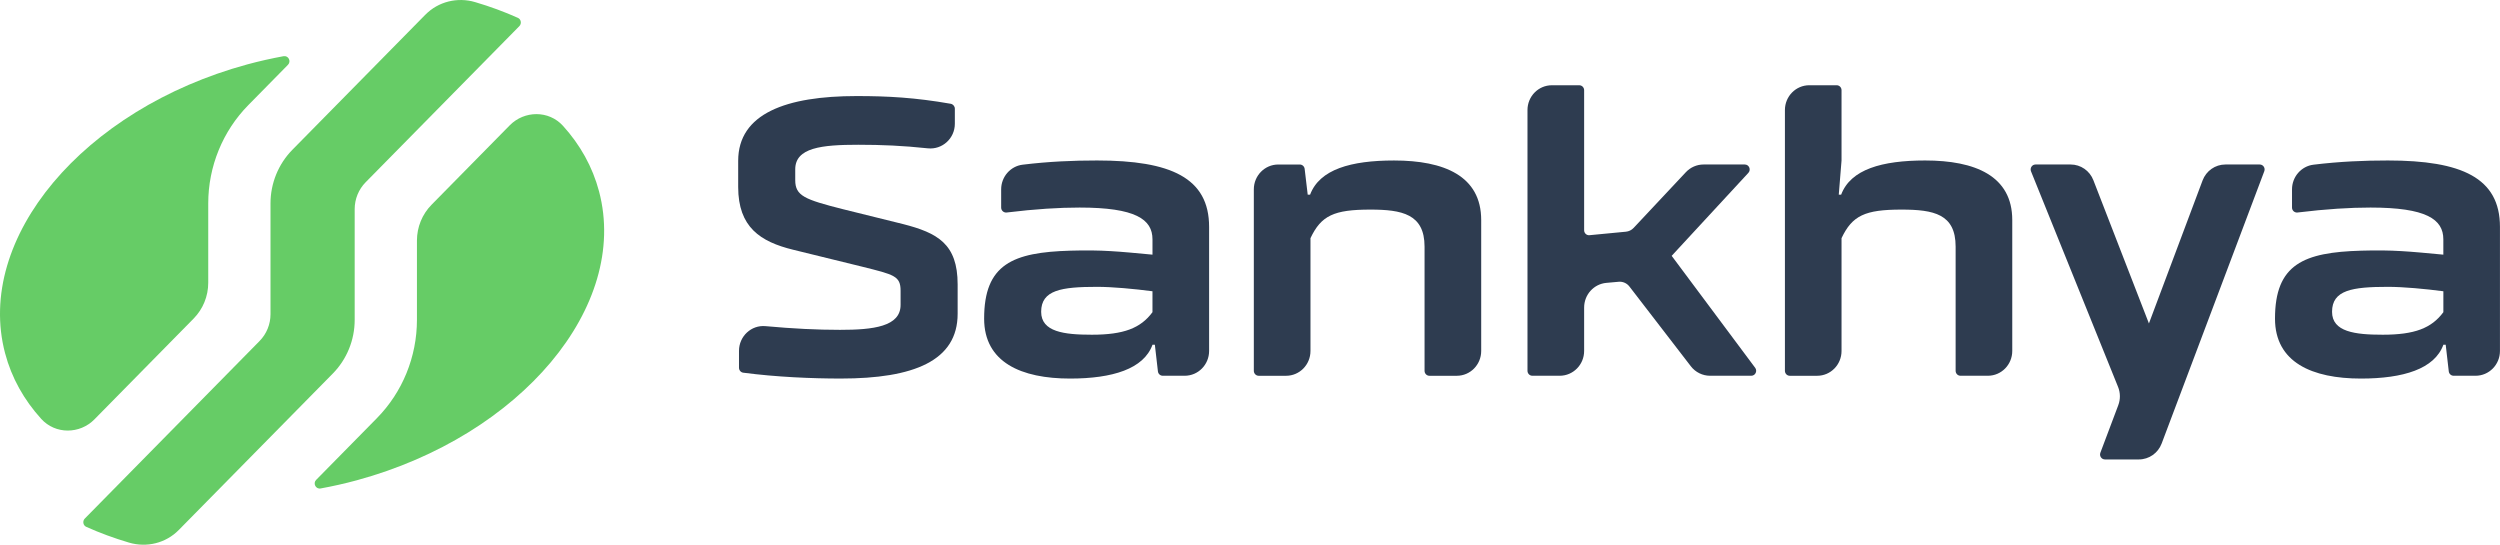 <svg xmlns="http://www.w3.org/2000/svg" width="179" height="39" viewBox="0 0 179 39" fill="none"><g clip-path="url(#clip0_2001_20)"><path d="M6.764 30.023L13.866 22.807C14.535 22.127 14.91 21.206 14.91 20.246V14.566C14.91 11.925 15.943 9.391 17.781 7.524L20.62 4.639C20.868 4.386 20.648 3.962 20.302 4.024C19.441 4.183 18.572 4.376 17.701 4.613C5.957 7.811 -1.805 17.067 0.363 25.288C0.831 27.06 1.723 28.638 2.951 29.991C3.964 31.108 5.709 31.097 6.765 30.023" fill="#66CC66"></path><path d="M36.493 8.977L30.897 14.662C30.229 15.34 29.853 16.263 29.853 17.222V22.901C29.853 25.543 28.82 28.078 26.982 29.945L22.636 34.36C22.389 34.612 22.61 35.037 22.953 34.974C23.815 34.818 24.684 34.622 25.555 34.386C37.299 31.188 45.063 21.932 42.894 13.711C42.426 11.94 41.535 10.361 40.308 9.008C39.294 7.892 37.55 7.903 36.493 8.977Z" fill="#66CC66"></path><path d="M30.452 1.056L20.934 10.724C19.931 11.744 19.368 13.125 19.368 14.566V22.498C19.368 23.218 19.086 23.909 18.584 24.418L6.071 37.13C5.894 37.309 5.946 37.619 6.174 37.721C7.147 38.159 8.171 38.535 9.242 38.852C10.508 39.224 11.873 38.892 12.803 37.945L23.829 26.746C24.832 25.727 25.395 24.345 25.395 22.903V14.973C25.395 14.251 25.677 13.561 26.178 13.052L37.187 1.87C37.364 1.691 37.312 1.381 37.083 1.279C36.11 0.842 35.086 0.465 34.015 0.15C32.75 -0.222 31.384 0.11 30.454 1.056" fill="#66CC66"></path><path d="M68.567 22.466C68.567 25.838 65.419 27.104 60.2 27.104C58.16 27.104 55.599 26.998 53.216 26.685C53.042 26.662 52.912 26.509 52.912 26.33V25.121C52.912 24.08 53.79 23.258 54.81 23.352C56.789 23.533 58.517 23.617 60.143 23.617C62.526 23.617 64.482 23.387 64.482 21.831V20.823C64.482 19.757 64.028 19.67 61.73 19.094L56.796 17.883C54.443 17.308 52.854 16.27 52.854 13.39V11.517C52.854 8.117 56.315 6.878 61.334 6.878C63.574 6.878 65.524 6.985 68.071 7.43C68.24 7.46 68.367 7.61 68.367 7.783V8.858C68.367 9.913 67.466 10.729 66.432 10.62C64.626 10.429 63.149 10.365 61.448 10.365C58.838 10.365 56.939 10.568 56.939 12.123V12.901C56.939 14.024 57.62 14.284 60.342 14.975L64.653 16.042C67.12 16.675 68.567 17.453 68.567 20.362V22.466Z" fill="#2E3C50"></path><path d="M101.998 17.657C101.998 15.323 100.382 15.007 98.113 15.007C95.502 15.007 94.596 15.437 93.83 17.052V25.13C93.83 26.112 93.048 26.906 92.083 26.906H90.125C89.931 26.906 89.774 26.747 89.774 26.551V13.556C89.774 12.575 90.557 11.779 91.523 11.779H93.066C93.243 11.779 93.392 11.915 93.413 12.091L93.632 13.94H93.802C94.482 12.126 96.723 11.491 99.815 11.491C103.387 11.491 106.054 12.588 106.054 15.757V25.13C106.054 26.112 105.272 26.906 104.305 26.906H102.348C102.154 26.906 101.998 26.747 101.998 26.551V17.658V17.657Z" fill="#2E3C50"></path><path d="M115.902 20.174L115.021 20.253C114.117 20.331 113.424 21.099 113.424 22.022V25.128C113.424 26.109 112.641 26.904 111.675 26.904H109.718C109.524 26.904 109.368 26.745 109.368 26.549V7.879C109.368 6.898 110.15 6.104 111.115 6.104H113.073C113.267 6.104 113.424 6.262 113.424 6.458V16.486C113.424 16.696 113.6 16.86 113.805 16.84L116.415 16.59C116.626 16.57 116.821 16.475 116.966 16.32L120.708 12.329C121.038 11.977 121.495 11.778 121.974 11.778H124.928C125.234 11.778 125.392 12.15 125.183 12.377L119.692 18.318L125.67 26.334C125.844 26.568 125.68 26.904 125.391 26.904H122.44C121.902 26.904 121.394 26.653 121.063 26.223L116.665 20.512C116.484 20.277 116.197 20.149 115.902 20.174Z" fill="#2E3C50"></path><path d="M140.023 17.657C140.023 15.323 138.462 15.007 136.137 15.007C133.527 15.007 132.62 15.437 131.854 17.052V25.13C131.854 26.112 131.073 26.906 130.107 26.906H128.15C127.956 26.906 127.8 26.747 127.8 26.551V7.879C127.8 6.897 128.582 6.103 129.547 6.103H131.505C131.698 6.103 131.854 6.261 131.854 6.458V11.49L131.656 13.939H131.826C132.507 12.124 134.746 11.49 137.839 11.49C141.412 11.49 144.078 12.586 144.078 15.755V25.128C144.078 26.11 143.297 26.904 142.331 26.904H140.372C140.178 26.904 140.023 26.746 140.023 26.549V17.657Z" fill="#2E3C50"></path><path d="M151.654 27.705L145.421 12.268C145.327 12.034 145.495 11.778 145.744 11.778H148.26C148.977 11.778 149.623 12.224 149.886 12.904L153.863 23.159L157.704 12.921C157.962 12.233 158.612 11.778 159.337 11.778H161.796C162.041 11.778 162.211 12.027 162.123 12.26L154.775 31.755C154.516 32.443 153.867 32.896 153.143 32.896H150.714C150.469 32.896 150.299 32.646 150.387 32.414L151.668 29.014C151.828 28.592 151.823 28.123 151.654 27.705Z" fill="#2E3C50"></path><path d="M175.114 24.685H174.945C174.32 26.414 172.08 27.105 169.045 27.105C165.558 27.105 162.89 25.953 162.89 22.813C162.89 18.905 164.956 18.066 169.062 17.948C171.362 17.882 172.476 18.003 174.943 18.233V17.138C174.943 15.698 173.724 14.861 169.724 14.861C168.285 14.861 166.567 14.963 164.504 15.215C164.295 15.241 164.108 15.078 164.108 14.864V13.557C164.108 12.662 164.768 11.899 165.645 11.792C167.534 11.563 169.244 11.49 170.972 11.49C176.247 11.49 178.997 12.729 178.997 16.244V25.128C178.997 26.11 178.216 26.904 177.25 26.904H175.678C175.502 26.904 175.351 26.769 175.332 26.591L175.113 24.686L175.114 24.685ZM174.945 20.854C173.611 20.68 172.08 20.538 170.975 20.538C168.422 20.538 166.975 20.767 166.975 22.324C166.975 23.765 168.62 23.966 170.606 23.966C172.875 23.966 174.094 23.504 174.945 22.352V20.854Z" fill="#2E3C50"></path><path d="M82.688 24.685H82.518C81.894 26.414 79.654 27.105 76.619 27.105C73.132 27.105 70.464 25.953 70.464 22.813C70.464 18.905 72.529 18.066 76.637 17.948C78.936 17.882 80.05 18.003 82.518 18.233V17.138C82.518 15.698 81.299 14.861 77.299 14.861C75.859 14.861 74.142 14.963 72.079 15.215C71.87 15.241 71.683 15.078 71.683 14.864V13.557C71.683 12.662 72.343 11.899 73.22 11.792C75.109 11.563 76.819 11.49 78.547 11.49C83.822 11.49 86.572 12.729 86.572 16.244V25.128C86.572 26.11 85.79 26.904 84.825 26.904H83.253C83.076 26.904 82.926 26.769 82.907 26.591L82.688 24.686V24.685ZM82.517 20.854C81.183 20.68 79.653 20.538 78.547 20.538C75.994 20.538 74.547 20.767 74.547 22.324C74.547 23.765 76.192 23.966 78.178 23.966C80.447 23.966 81.666 23.504 82.517 22.352V20.854Z" fill="#2E3C50"></path></g><defs><clipPath id="clip0_2001_20"><rect width="179" height="39" fill="white"></rect></clipPath></defs></svg>